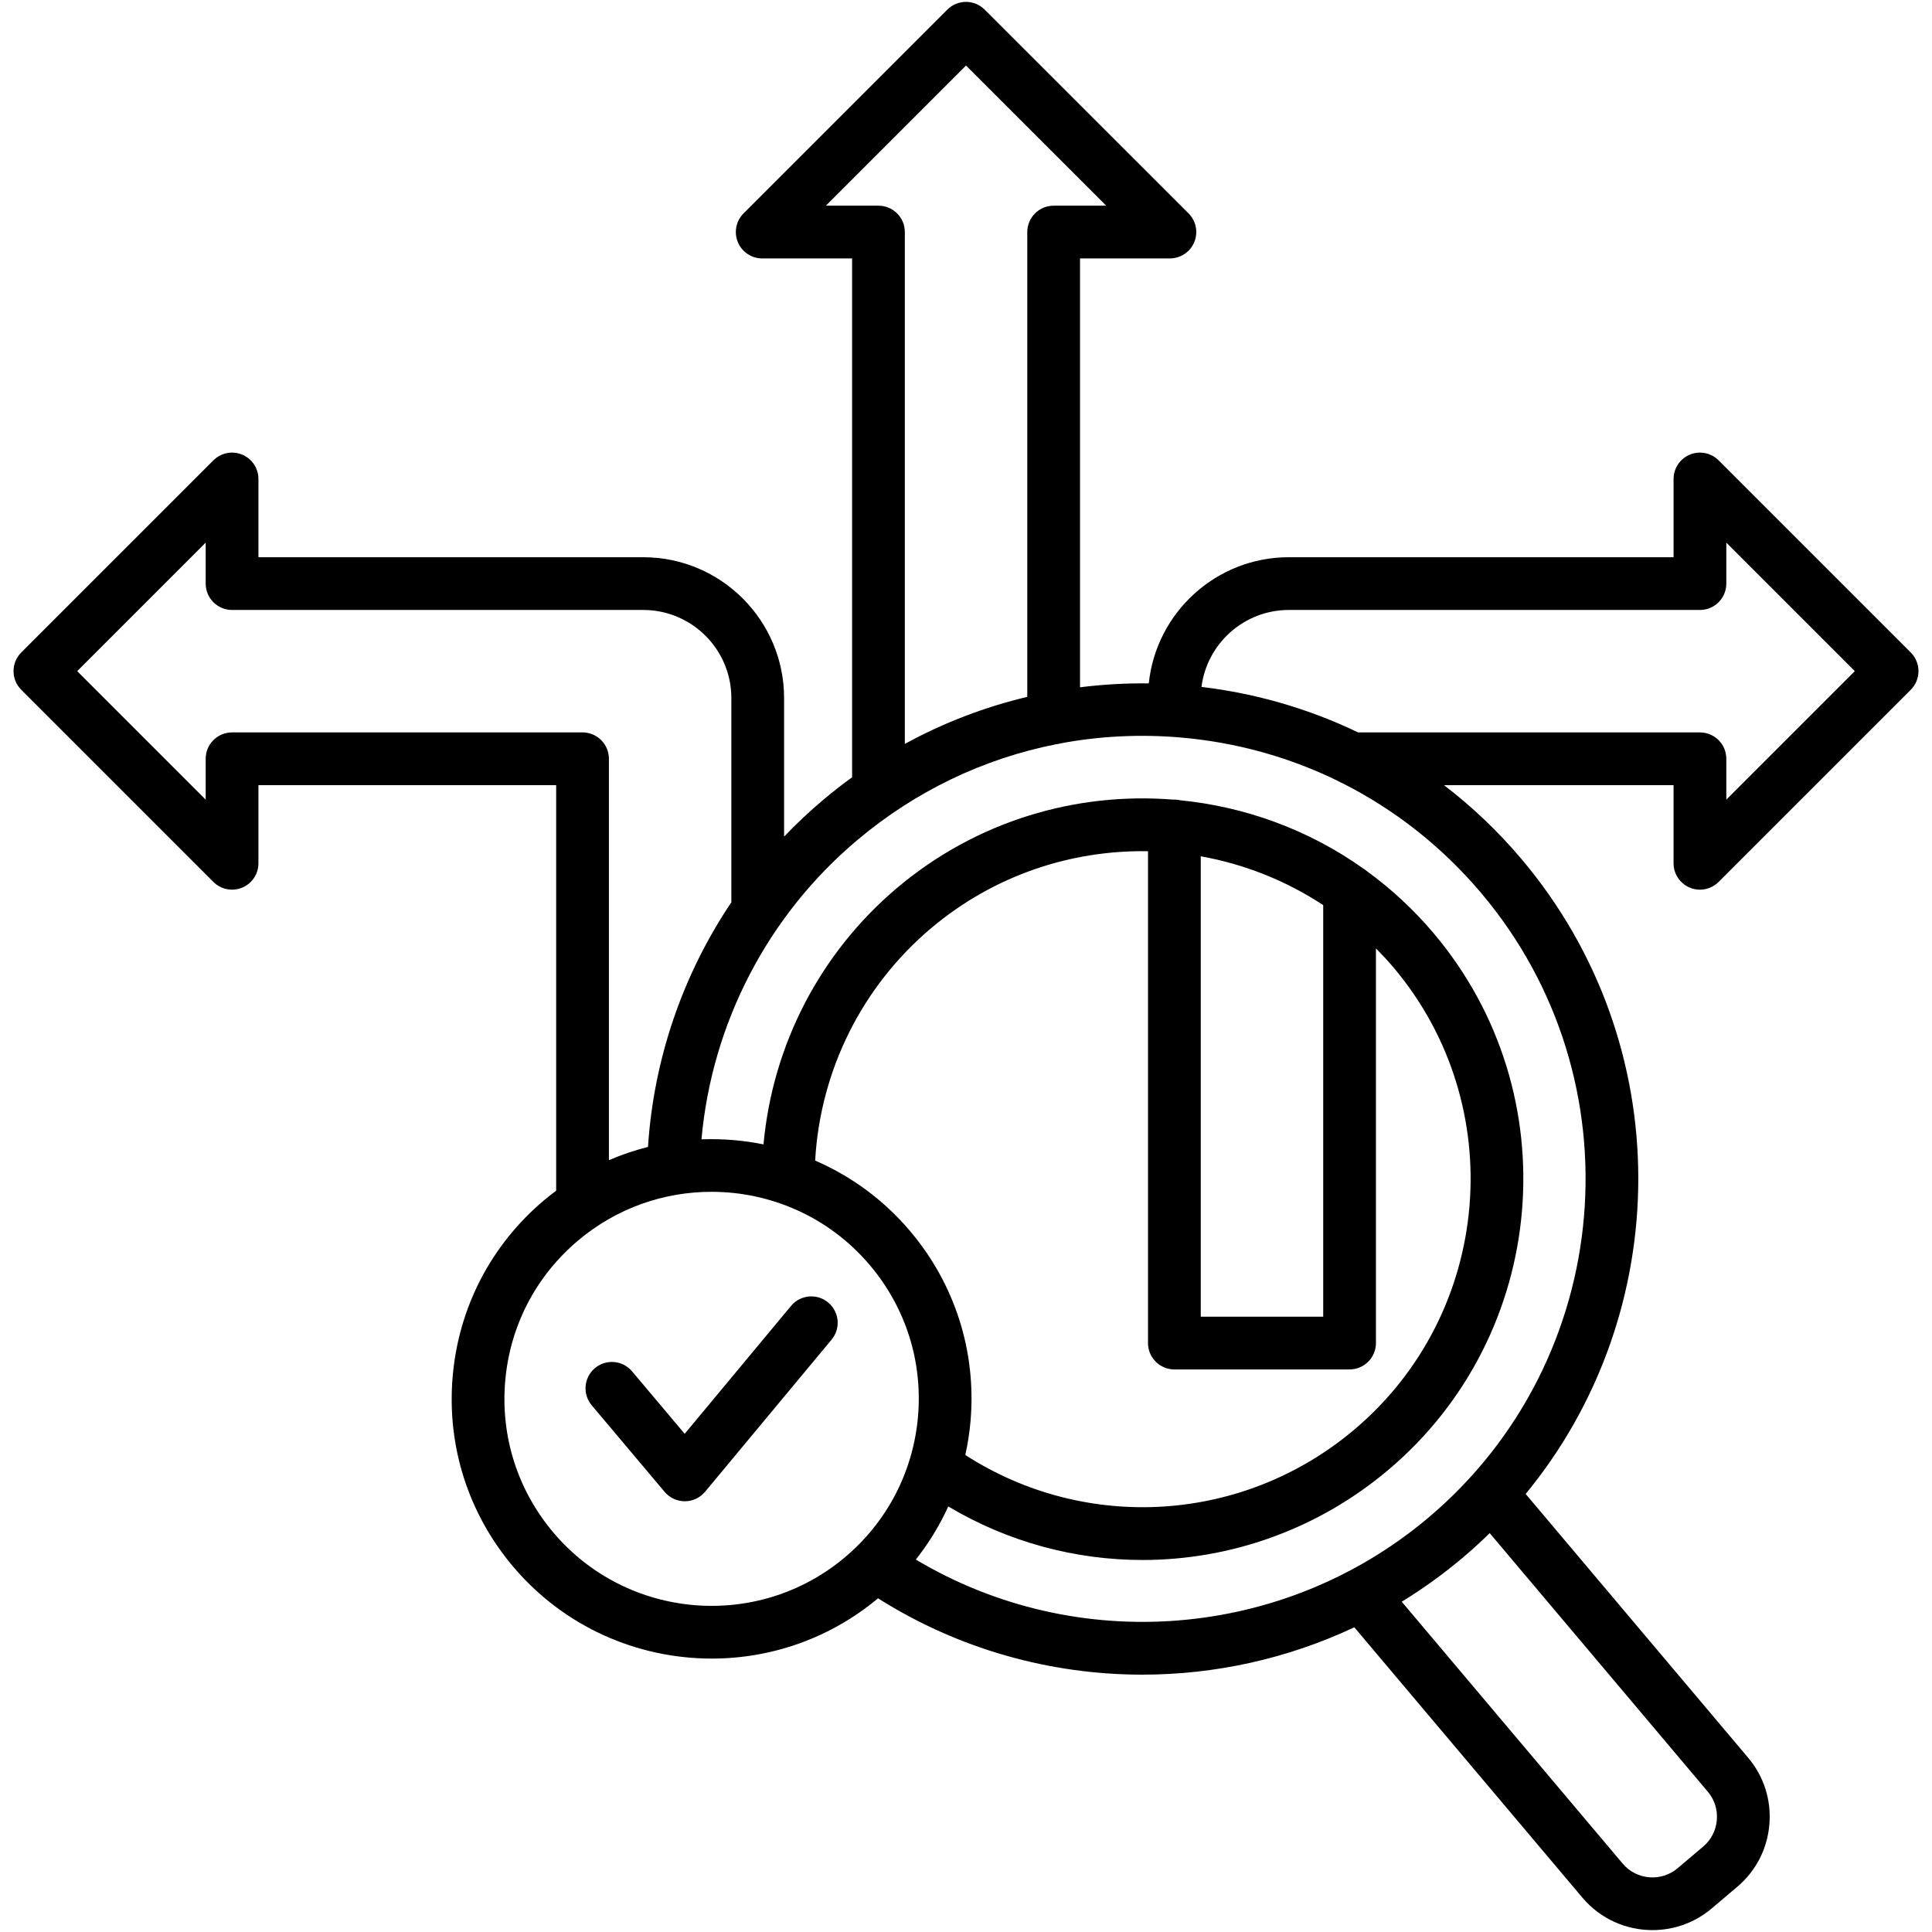 <?xml version="1.0" encoding="UTF-8"?> <svg xmlns="http://www.w3.org/2000/svg" id="Layer_1" viewBox="0 0 512 512"><path d="m447.828 235.24c.865.358 1.773.532 2.673.532 1.819 0 3.606-.711 4.944-2.047l50.925-50.924c1.31-1.311 2.047-3.088 2.047-4.942s-.737-3.631-2.047-4.942l-50.925-50.924c-1.999-1.997-5.004-2.595-7.616-1.515-2.611 1.082-4.314 3.63-4.314 6.456v20.737h-101.962c-19.267 0-35.169 14.678-37.114 33.44-6.08-.078-12.17.268-18.223 1.03v-113.657h23.822c2.827 0 5.375-1.704 6.456-4.315 1.082-2.612.483-5.618-1.517-7.616l-54.037-54.007c-2.729-2.728-7.152-2.727-9.881.001l-54.008 54.008c-1.998 1.999-2.597 5.005-1.515 7.616s3.63 4.314 6.456 4.314h23.821v137.504c-2.619 1.898-5.189 3.903-7.7 6.021-3.632 3.06-7.074 6.301-10.322 9.702v-36.723c0-20.576-16.74-37.316-37.316-37.316h-101.99v-20.737c0-2.827-1.703-5.374-4.314-6.456-2.612-1.08-5.617-.482-7.616 1.515l-50.924 50.923c-2.729 2.729-2.729 7.154 0 9.883l50.924 50.924c1.999 1.997 5.004 2.596 7.616 1.515 2.611-1.082 4.314-3.63 4.314-6.456v-20.71h78.905v107.47c-1.085.812-2.157 1.649-3.206 2.534-14.069 11.848-22.673 28.466-24.23 46.796-1.557 18.329 4.119 36.172 15.984 50.245 13.605 16.12 33.084 24.423 52.687 24.423 15.571-.001 31.219-5.248 44.063-15.971 21.409 13.531 45.749 20.231 70.042 20.23 19.254 0 38.474-4.212 56.178-12.55l60.453 71.657c4.788 5.671 11.649 8.593 18.561 8.593 5.53 0 11.094-1.87 15.651-5.702l6.812-5.766c4.943-4.173 7.967-10.033 8.517-16.502.55-6.474-1.446-12.761-5.618-17.702l-58.969-69.913c39.519-48.007 40.434-119.03-1.066-168.215-6.258-7.417-13.173-13.957-20.581-19.627h60.844v20.71c.002 2.826 1.705 5.374 4.316 6.456zm-215.026-180.732h-13.939l37.139-37.139 37.159 37.139h-13.934c-3.86 0-6.988 3.129-6.988 6.988v123.181c-11.175 2.657-22.095 6.802-32.448 12.469v-135.65c-.001-3.86-3.13-6.988-6.989-6.988zm-78.424 139.589h-92.881c-3.86 0-6.988 3.129-6.988 6.988v10.828l-34.054-34.054 34.054-34.054v10.855c0 3.86 3.129 6.988 6.988 6.988h108.979c12.869 0 23.339 10.47 23.339 23.339v54.127c-12.855 19.122-20.571 41.47-22.092 64.839-3.516.883-6.979 2.051-10.356 3.503v-106.371c0-3.859-3.129-6.988-6.989-6.988zm-7.756 212.011c-9.458-11.217-13.983-25.442-12.742-40.051 1.241-14.608 8.099-27.853 19.312-37.295.002-.001.004-.003.006-.005 10.282-8.677 22.847-12.915 35.352-12.915 15.624 0 31.152 6.619 41.995 19.466 9.455 11.204 13.98 25.418 12.739 40.026-.32 3.772-1.022 7.451-2.07 11-.015.044-.027.088-.041.132-3.023 10.144-8.922 19.204-17.207 26.189-23.127 19.518-57.825 16.581-77.344-6.547zm204.041-166.246v109.074h-32.449v-122.01c11.439 2.048 22.499 6.391 32.449 12.936zm-39.438 123.051h46.426c3.86 0 6.988-3.129 6.988-6.988v-104.594c1.596 1.615 3.156 3.28 4.645 5.044 30.908 36.634 26.244 91.587-10.396 122.5-29.389 24.794-71.122 27.302-103.069 6.711.651-2.967 1.129-5.991 1.39-9.068 1.557-18.33-4.12-36.166-15.984-50.223-7.078-8.386-15.752-14.643-25.201-18.73 1.353-23.87 12.392-46.107 30.729-61.586 16.693-14.073 37.189-20.742 57.483-20.396v130.341c.001 3.86 3.129 6.989 6.989 6.989zm143.752 119.434c-.234 2.752-1.515 5.241-3.613 7.013l-6.8 5.756c-4.349 3.655-10.867 3.107-14.521-1.222l-58.568-69.422c5.586-3.42 10.968-7.284 16.089-11.603 2.509-2.117 4.916-4.311 7.226-6.572l57.815 68.545c1.763 2.089 2.606 4.754 2.372 7.505zm-62.409-245.635c41.757 49.489 35.468 123.721-14.017 165.473-38.432 32.415-93.215 36.56-135.849 11.117 3.437-4.345 6.321-9.065 8.598-14.076 15.906 9.476 33.703 14.19 51.477 14.189 23.194-.001 46.336-8.009 65.123-23.859 42.529-35.882 47.943-99.67 12.064-142.197-5.362-6.35-11.349-11.865-17.793-16.545-.255-.217-.527-.413-.811-.591-14.519-10.325-31.305-16.419-48.516-18.135-.52-.124-1.061-.196-1.619-.196-.116 0-.229.012-.343.017-25.609-2.055-52.001 5.567-73.14 23.387-20.389 17.211-32.999 41.613-35.407 67.978-5.407-1.096-10.927-1.544-16.44-1.334 2.77-30.73 17.522-59.272 41.227-79.247 15.428-13.018 33.526-21.658 52.797-25.463.441-.043.868-.131 1.282-.252 10.269-1.908 20.859-2.446 31.549-1.541 14.816 1.255 28.978 5.215 41.932 11.582.359.223.738.414 1.136.57 13.911 7.03 26.397 16.853 36.75 29.123zm-32.657-42.615c-13.153-6.32-27.197-10.354-41.505-12.058 1.455-11.482 11.276-20.391 23.146-20.391h108.95c3.86 0 6.988-3.129 6.988-6.988v-10.855l34.055 34.054-34.055 34.054v-10.828c0-3.86-3.129-6.988-6.988-6.988zm-139.532 160.92-33.525 40.315c-1.324 1.591-3.283 2.514-5.352 2.52-.007 0-.015 0-.021 0-2.06 0-4.017-.91-5.345-2.487l-19.323-22.944c-2.486-2.951-2.108-7.36.844-9.846 2.95-2.486 7.361-2.108 9.846.844l13.944 16.557 28.186-33.895c2.468-2.968 6.875-3.374 9.841-.905 2.968 2.468 3.372 6.874.905 9.841z"></path></svg> 